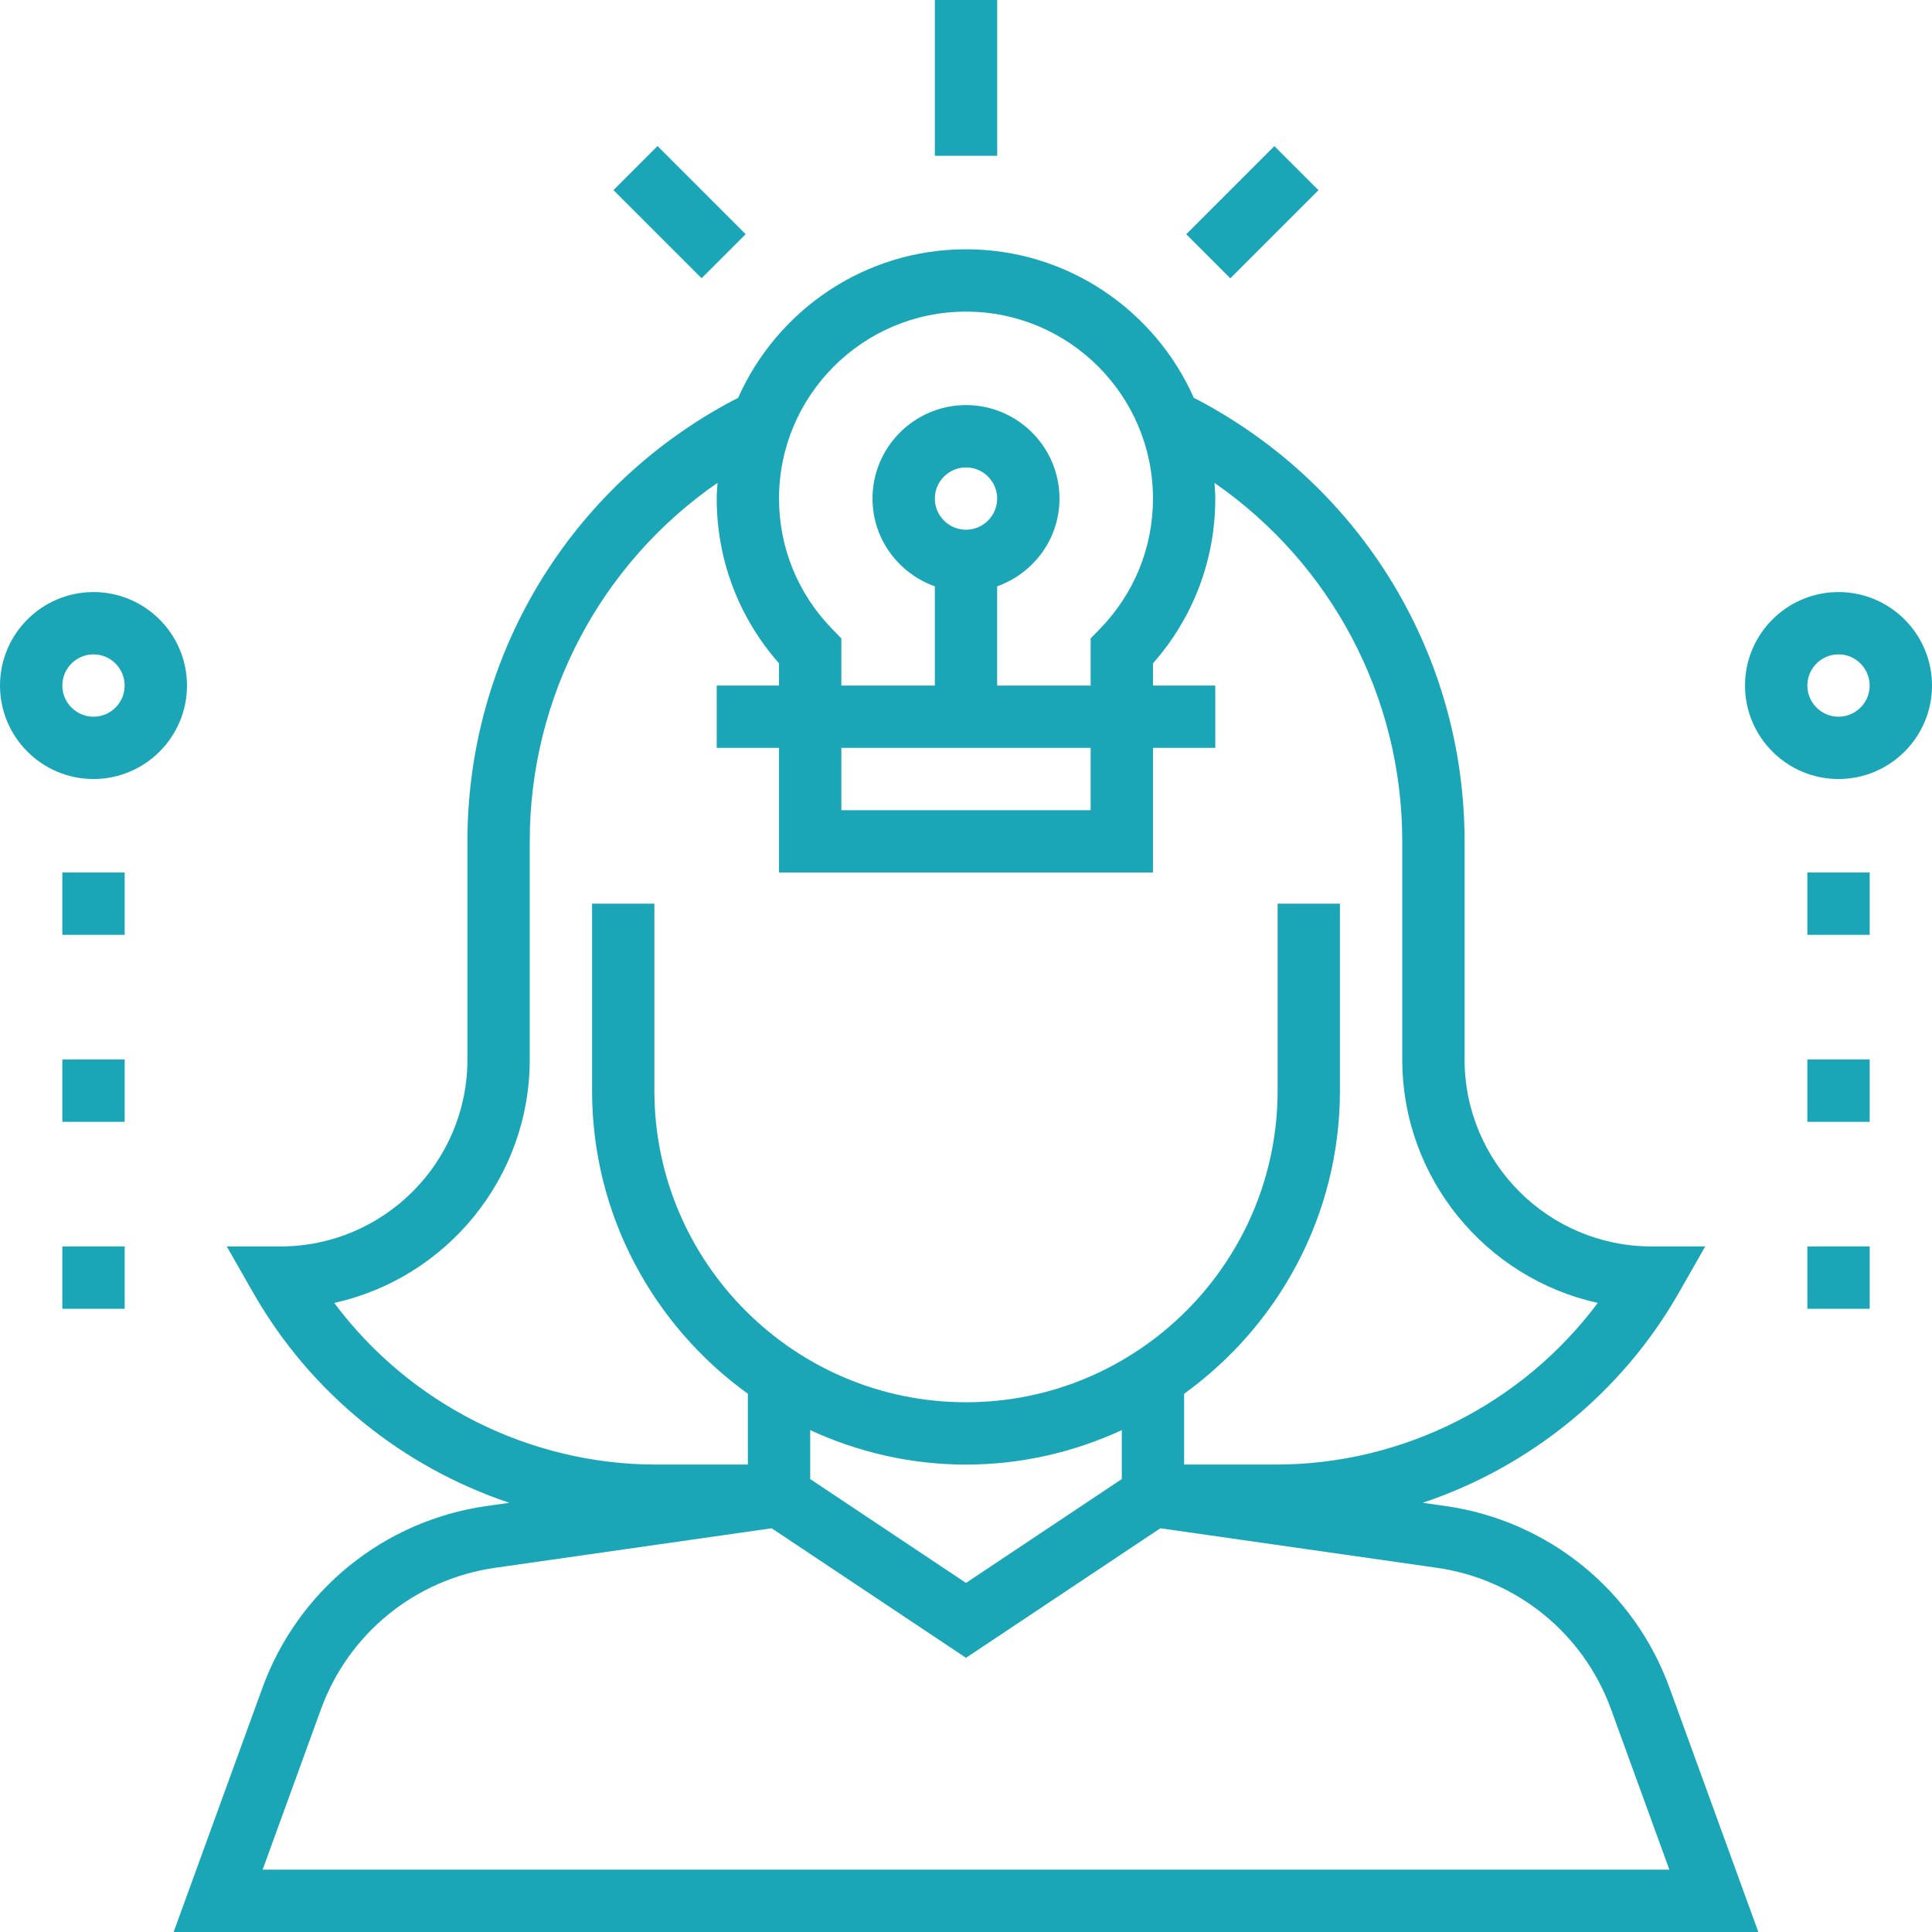 <?xml version="1.0" encoding="UTF-8"?> <svg xmlns="http://www.w3.org/2000/svg" xmlns:xlink="http://www.w3.org/1999/xlink" width="64px" height="64px" viewBox="0 0 64 64" version="1.1"><title>icon-t-learn</title><desc>Created with Sketch.</desc><defs></defs><g id="v3" stroke="none" stroke-width="1" fill="none" fill-rule="evenodd"><g id="puteshestvie" transform="translate(-256, -1471)" fill="#1AA6B7" fill-rule="nonzero"><g id="icon-t-learn" transform="translate(256, 1471)"><path d="M8.693,55.913 L5.752,64 L58.247,64 L55.306,55.913 C54.133,52.684 51.291,50.377 47.891,49.89 L47.13,49.782 C50.66,48.598 53.709,46.155 55.607,42.835 L56.488,41.29 L54.71,41.29 C51.294,41.29 48.516,38.513 48.516,35.097 L48.516,27.871 C48.516,21.731 45.141,16.132 39.679,13.246 L39.548,13.182 C38.265,10.285 35.366,8.258 32,8.258 C28.634,8.258 25.735,10.286 24.451,13.182 L24.292,13.26 C18.859,16.132 15.484,21.731 15.484,27.871 L15.484,35.097 C15.484,38.513 12.706,41.29 9.29,41.29 L7.512,41.29 L8.394,42.835 C10.292,46.155 13.341,48.598 16.871,49.782 L16.11,49.89 C12.71,50.377 9.867,52.684 8.693,55.913 Z M32,10.323 C35.416,10.323 38.194,13.1 38.194,16.516 C38.194,18.143 37.565,19.68 36.423,20.846 L36.129,21.148 L36.129,22.71 L33.032,22.71 L33.032,19.423 C34.231,18.996 35.097,17.86 35.097,16.516 C35.097,14.809 33.707,13.419 32,13.419 C30.293,13.419 28.903,14.809 28.903,16.516 C28.903,17.86 29.769,18.996 30.968,19.423 L30.968,22.71 L27.871,22.71 L27.871,21.148 L27.577,20.846 C26.435,19.68 25.806,18.143 25.806,16.516 C25.806,13.1 28.584,10.323 32,10.323 Z M36.129,24.774 L36.129,26.839 L27.871,26.839 L27.871,24.774 L36.129,24.774 Z M30.968,16.516 C30.968,15.947 31.431,15.484 32,15.484 C32.569,15.484 33.032,15.947 33.032,16.516 C33.032,17.085 32.569,17.548 32,17.548 C31.431,17.548 30.968,17.085 30.968,16.516 Z M11.072,43.161 C14.773,42.344 17.548,39.039 17.548,35.097 L17.548,27.871 C17.548,23.077 19.904,18.664 23.769,15.994 C23.757,16.167 23.742,16.34 23.742,16.516 C23.742,18.541 24.472,20.462 25.806,21.974 L25.806,22.71 L23.742,22.71 L23.742,24.774 L25.806,24.774 L25.806,28.903 L38.194,28.903 L38.194,24.774 L40.258,24.774 L40.258,22.71 L38.194,22.71 L38.194,21.974 C39.528,20.462 40.258,18.541 40.258,16.516 C40.258,16.341 40.243,16.169 40.232,15.997 C44.104,18.68 46.452,23.085 46.452,27.871 L46.452,35.097 C46.452,39.039 49.227,42.344 52.928,43.161 C50.437,46.499 46.479,48.516 42.259,48.516 L39.226,48.516 L39.226,46.17 C42.345,43.918 44.387,40.262 44.387,36.129 L44.387,29.935 L42.323,29.935 L42.323,36.129 C42.323,41.821 37.692,46.452 32,46.452 C26.308,46.452 21.677,41.821 21.677,36.129 L21.677,29.935 L19.613,29.935 L19.613,36.129 C19.613,40.262 21.655,43.918 24.774,46.17 L24.774,48.516 L21.741,48.516 C17.521,48.516 13.563,46.499 11.072,43.161 Z M37.161,47.375 L37.161,48.996 L32,52.437 L26.839,48.996 L26.839,47.375 C28.412,48.1 30.156,48.516 32,48.516 C33.844,48.516 35.588,48.1 37.161,47.375 Z M25.562,50.626 L32,54.918 L38.438,50.626 L47.597,51.935 C50.242,52.313 52.453,54.108 53.367,56.619 L55.3,61.935 L8.7,61.935 L10.633,56.619 C11.547,54.108 13.757,52.313 16.403,51.935 L25.562,50.626 Z" id="Shape"></path><rect id="Rectangle-path" x="30.968" y="0" width="2.065" height="5.161"></rect><rect id="Rectangle-path" transform="translate(22.511, 7.027) rotate(-45) translate(-22.511, -7.027) " x="21.479" y="4.963" width="2.064" height="4.129"></rect><rect id="Rectangle-path" transform="translate(41.487, 7.03) rotate(-45) translate(-41.487, -7.03) " x="39.422" y="5.997" width="4.129" height="2.064"></rect><path d="M3.097,19.613 C1.389,19.613 0,21.002 0,22.71 C0,24.417 1.389,25.806 3.097,25.806 C4.804,25.806 6.194,24.417 6.194,22.71 C6.194,21.002 4.804,19.613 3.097,19.613 Z M3.097,23.742 C2.528,23.742 2.065,23.278 2.065,22.71 C2.065,22.141 2.528,21.677 3.097,21.677 C3.666,21.677 4.129,22.141 4.129,22.71 C4.129,23.278 3.666,23.742 3.097,23.742 Z" id="Shape"></path><path d="M60.903,19.613 C59.196,19.613 57.806,21.002 57.806,22.71 C57.806,24.417 59.196,25.806 60.903,25.806 C62.611,25.806 64,24.417 64,22.71 C64,21.002 62.611,19.613 60.903,19.613 Z M60.903,23.742 C60.334,23.742 59.871,23.278 59.871,22.71 C59.871,22.141 60.334,21.677 60.903,21.677 C61.472,21.677 61.935,22.141 61.935,22.71 C61.935,23.278 61.472,23.742 60.903,23.742 Z" id="Shape"></path><rect id="Rectangle-path" x="59.871" y="28.903" width="2.065" height="2.065"></rect><rect id="Rectangle-path" x="59.871" y="35.097" width="2.065" height="2.065"></rect><rect id="Rectangle-path" x="59.871" y="41.29" width="2.065" height="2.065"></rect><rect id="Rectangle-path" x="2.065" y="28.903" width="2.065" height="2.065"></rect><rect id="Rectangle-path" x="2.065" y="35.097" width="2.065" height="2.065"></rect><rect id="Rectangle-path" x="2.065" y="41.29" width="2.065" height="2.065"></rect></g></g></g></svg> 